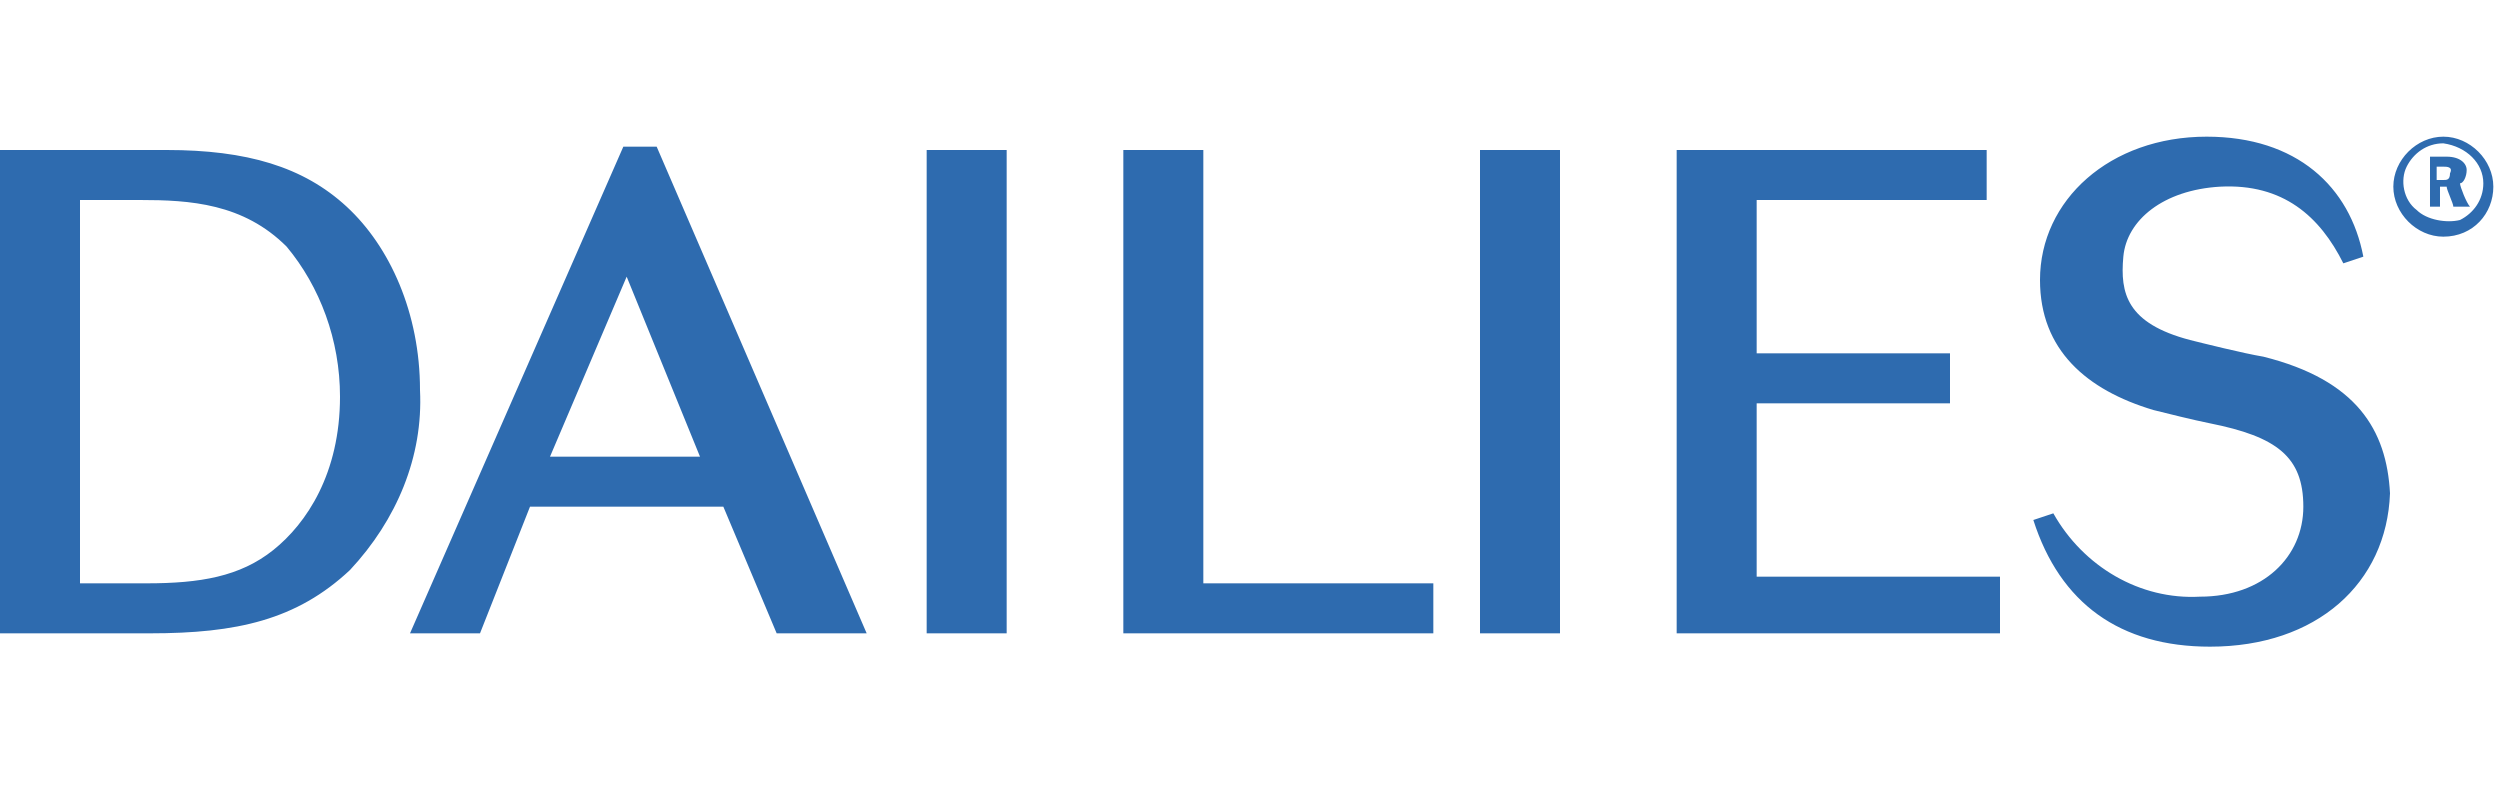 <?xml version="1.0" encoding="utf-8"?>
<!-- Generator: Adobe Illustrator 23.0.3, SVG Export Plug-In . SVG Version: 6.00 Build 0)  -->
<svg version="1.1" id="Layer_1" 
	 xmlns="http://www.w3.org/2000/svg" xmlns:xlink="http://www.w3.org/1999/xlink" x="0px" y="0px" viewBox="0 0 75 24"
	 style="enable-background:new 0 0 75 24;" width="75px" height="24px" xml:space="preserve">
<style type="text/css">
	.st0{fill-rule:evenodd;clip-rule:evenodd;fill:#FFFFFF;}
	.logo-dailies{fill:#2E6BAF;}
</style>
<title>Dailies</title>
<g id="Page-1">
	<g transform="translate(-457, -580)">
		<rect class="st0" width="1340" height="2981"/>
		<g id="logo-strip" transform="translate(0, 560)">
			<rect id="Rectangle" class="st0" width="1340" height="67"/>
			<g id="logos" transform="translate(218, 20)">
				<path id="dailies" class="logo-dailies" d="M249.5,17.1c-1.6,1.5-3.4,1.9-6,1.9H239V4.5h5c2.4,0,4.1,0.5,5.4,1.7s2.2,3.2,2.2,5.5
					C251.7,13.7,250.9,15.6,249.5,17.1L249.5,17.1z M247.6,7.4c-1.3-1.3-2.9-1.4-4.4-1.4h-1.8v11.5h2c1.6,0,2.8-0.2,3.8-1
					c1-0.8,2-2.3,2-4.6C249.2,10.2,248.6,8.6,247.6,7.4z M262.3,19l-1.6-3.8h-5.8l-1.5,3.8h-2.1l6.4-14.6h1L265,19L262.3,19z
					 M257.8,8.3l-2.3,5.4h4.5L257.8,8.3z M266.8,19V4.5h2.4V19H266.8z M272.7,19V4.5h2.4v13h6.9V19L272.7,19z M283.4,19V4.5h2.4V19
					H283.4z M289.3,19V4.5h9.3V6h-6.9v4.6h5.8v1.5h-5.8v5.2h7.3V19L289.3,19z M305.3,19.4c-2.7,0-4.5-1.3-5.3-3.8l0.6-0.2
					c0.9,1.6,2.6,2.6,4.4,2.5c1.9,0,3.1-1.2,3.1-2.7s-0.8-2.1-2.8-2.5c-0.5-0.1-1.3-0.3-1.7-0.4c-2-0.6-3.4-1.8-3.4-3.9
					c0-2.4,2.1-4.3,5-4.3c2.7,0,4.3,1.5,4.7,3.6l-0.6,0.2c-0.7-1.4-1.8-2.4-3.7-2.3c-1.7,0.1-2.8,1-2.9,2.1s0.1,2,2,2.5
					c0.4,0.1,1.6,0.4,2.2,0.5c2.8,0.7,3.7,2.2,3.8,4.1C310.6,17.5,308.5,19.4,305.3,19.4L305.3,19.4z M312.3,7.1
					c-0.8,0-1.5-0.7-1.5-1.5s0.7-1.5,1.5-1.5c0.8,0,1.5,0.7,1.5,1.5C313.8,6.4,313.2,7.1,312.3,7.1L312.3,7.1z M312.3,4.3
					c-0.5,0-0.9,0.3-1.1,0.7c-0.2,0.4-0.1,1,0.3,1.3c0.3,0.3,0.9,0.4,1.3,0.3c0.4-0.2,0.7-0.6,0.7-1.1C313.5,4.9,313,4.4,312.3,4.3
					L312.3,4.3z M312.6,6.2c0-0.1-0.2-0.5-0.2-0.6h-0.2v0.6h-0.3V4.7h0.5c0.4,0,0.6,0.2,0.6,0.4s-0.1,0.4-0.2,0.4
					c0,0.1,0.2,0.6,0.3,0.7L312.6,6.2z M312.3,5h-0.2v0.4h0.2c0.1,0,0.2,0,0.2-0.2C312.6,5,312.4,5,312.3,5L312.3,5z"/>
			</g>
		</g>
	</g>
</g>
</svg>
